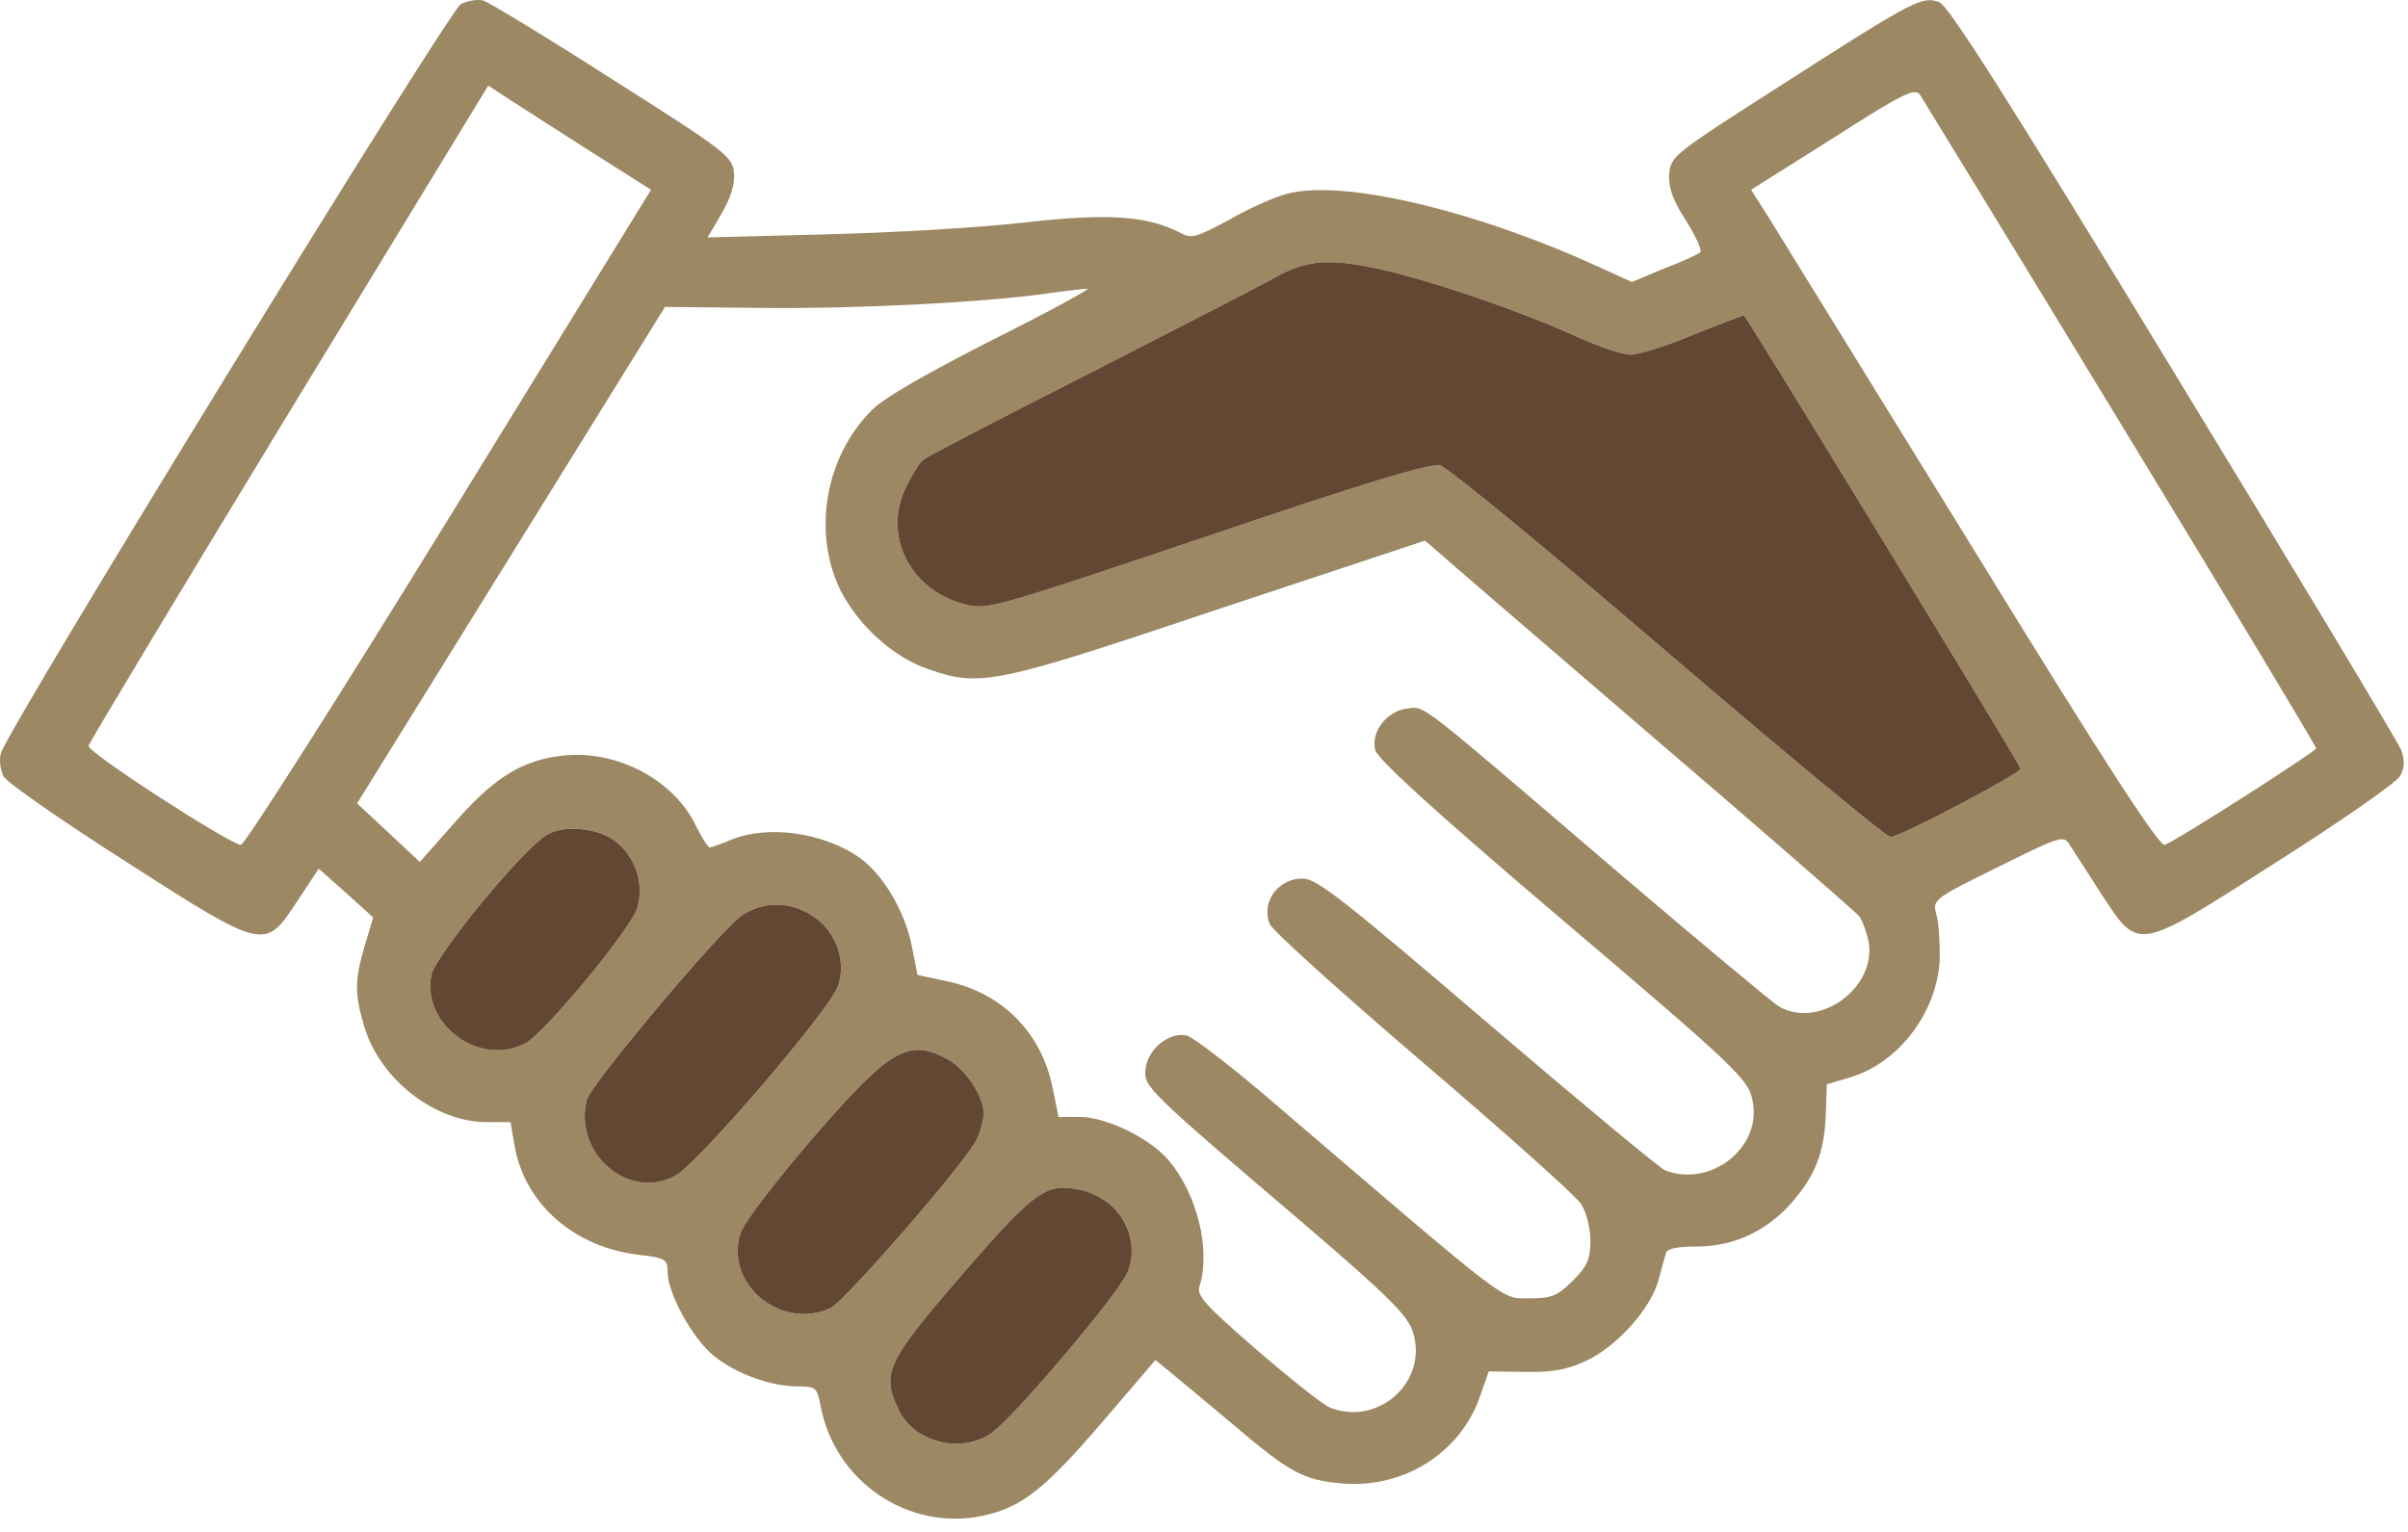 <svg width="88" height="56" viewBox="0 0 88 56" fill="none" xmlns="http://www.w3.org/2000/svg">
<path d="M16.839 0.155C16.403 0.382 0.262 26.659 0.035 27.531C-0.041 27.777 0.016 28.156 0.129 28.383C0.262 28.611 2.27 30.012 4.619 31.509C9.697 34.768 9.678 34.749 10.871 32.93L11.648 31.756L12.652 32.646L13.637 33.536L13.334 34.559C12.955 35.829 12.955 36.34 13.315 37.534C13.883 39.447 15.892 41.02 17.786 41.02H18.658L18.79 41.797C19.131 43.975 20.95 45.586 23.337 45.87C24.322 45.983 24.398 46.04 24.398 46.495C24.398 47.272 25.289 48.901 26.065 49.545C26.861 50.208 28.168 50.682 29.154 50.682C29.817 50.682 29.854 50.72 29.987 51.383C30.499 54.149 33.17 55.968 35.879 55.418C37.319 55.115 38.153 54.471 40.312 51.951L42.226 49.716L42.756 50.151C43.059 50.398 44.082 51.25 45.03 52.046C47.114 53.827 47.644 54.111 49.027 54.225C51.263 54.433 53.347 53.126 54.066 51.099L54.408 50.132L55.753 50.151C56.757 50.17 57.306 50.057 57.988 49.735C59.106 49.204 60.319 47.84 60.603 46.817C60.716 46.381 60.849 45.927 60.887 45.794C60.925 45.642 61.323 45.567 62.005 45.567C63.331 45.567 64.505 45.036 65.434 44.013C66.324 43.009 66.665 42.157 66.722 40.773L66.76 39.637L67.594 39.39C69.412 38.86 70.833 36.947 70.89 34.995C70.89 34.389 70.852 33.688 70.757 33.404C70.625 32.892 70.663 32.854 73.012 31.699C75.247 30.581 75.418 30.524 75.626 30.865C75.74 31.055 76.27 31.85 76.782 32.665C78.184 34.787 78.013 34.825 83.204 31.509C85.554 30.012 87.581 28.611 87.713 28.364C87.884 28.042 87.884 27.777 87.751 27.417C87.638 27.133 83.905 20.919 79.434 13.587C73.391 3.641 71.212 0.212 70.871 0.079C70.246 -0.148 69.999 -0.035 65.131 3.091C61.19 5.611 61.057 5.706 61.001 6.35C60.963 6.842 61.114 7.278 61.607 8.055C61.967 8.623 62.213 9.154 62.137 9.229C62.062 9.286 61.474 9.571 60.811 9.817L59.636 10.309L58.348 9.722C53.82 7.657 49.008 6.539 47.019 7.089C46.583 7.202 45.636 7.619 44.916 8.036C43.722 8.68 43.533 8.737 43.135 8.51C41.923 7.884 40.483 7.79 37.452 8.131C35.841 8.32 32.583 8.51 30.195 8.566L25.857 8.68L26.369 7.809C26.709 7.221 26.861 6.729 26.823 6.312C26.766 5.725 26.539 5.535 22.409 2.921C20.022 1.386 17.881 0.098 17.673 0.022C17.464 -0.035 17.085 0.022 16.839 0.155ZM21.253 5.327L23.792 6.937L16.422 18.911C12.368 25.503 8.939 30.884 8.806 30.884C8.427 30.884 3.179 27.493 3.236 27.265C3.255 27.152 6.552 21.677 10.549 15.102L17.843 3.129L18.279 3.413C18.525 3.584 19.87 4.436 21.253 5.327ZM77.521 15.519C81.442 21.961 84.644 27.284 84.644 27.36C84.625 27.474 79.605 30.695 79.112 30.884C78.923 30.96 77.047 28.099 72.046 19.953C68.294 13.871 64.96 8.472 64.619 7.922L63.994 6.937L66.968 5.062C69.602 3.375 69.981 3.205 70.17 3.47C70.284 3.66 73.599 9.059 77.521 15.519ZM50.827 9.93C52.74 10.404 55.753 11.446 57.647 12.318C58.462 12.678 59.333 12.981 59.617 12.962C59.883 12.962 60.925 12.64 61.91 12.223C62.895 11.825 63.729 11.522 63.729 11.522C63.918 11.711 73.845 27.985 73.845 28.099C73.845 28.27 69.431 30.6 69.09 30.6C68.939 30.6 65.282 27.569 60.963 23.874C56.643 20.161 52.892 17.073 52.627 17.016C52.286 16.921 49.842 17.66 44.101 19.611C44.011 19.642 43.922 19.672 43.834 19.701C36.142 22.284 36.04 22.318 35.197 22.074C33.246 21.544 32.261 19.574 33.094 17.831C33.321 17.376 33.606 16.902 33.738 16.808C33.871 16.694 36.561 15.292 39.744 13.682C42.927 12.052 45.996 10.48 46.564 10.158C47.815 9.457 48.667 9.419 50.827 9.93ZM36.296 12.412C33.871 13.644 32.317 14.534 31.863 14.989C30.158 16.694 29.684 19.441 30.707 21.563C31.37 22.87 32.639 24.026 33.928 24.462C35.841 25.125 36.353 25.011 44.537 22.264L52.077 19.763L52.494 20.123C52.721 20.331 56.245 23.363 60.3 26.849C64.373 30.335 67.802 33.328 67.934 33.48C68.067 33.65 68.219 34.086 68.294 34.446C68.56 36.132 66.476 37.629 65.017 36.795C64.79 36.662 62.062 34.389 58.954 31.736C51.698 25.523 52.096 25.826 51.433 25.901C50.694 25.977 50.088 26.754 50.258 27.417C50.353 27.758 52.305 29.539 56.567 33.176C63.615 39.163 63.899 39.447 64.051 40.262C64.392 41.948 62.516 43.426 60.849 42.782C60.66 42.706 57.742 40.281 54.351 37.382C49.103 32.892 48.118 32.115 47.606 32.115C46.716 32.115 46.091 32.949 46.394 33.764C46.469 33.991 48.989 36.264 52.002 38.841C54.995 41.399 57.609 43.729 57.78 44.013C57.969 44.297 58.121 44.885 58.121 45.358C58.121 46.04 58.007 46.286 57.477 46.817C56.908 47.385 56.7 47.461 55.885 47.461C54.843 47.461 55.298 47.802 46.754 40.489C45.162 39.106 43.628 37.932 43.381 37.856C42.737 37.704 41.941 38.348 41.866 39.068C41.79 39.731 41.847 39.788 47.89 44.941C50.713 47.366 51.433 48.086 51.623 48.655C52.229 50.455 50.41 52.16 48.61 51.459C48.364 51.364 47.17 50.417 45.939 49.356C44.063 47.726 43.722 47.366 43.836 47.025C44.253 45.699 43.76 43.653 42.699 42.403C42.017 41.607 40.426 40.83 39.46 40.83H38.683L38.456 39.712C38.039 37.723 36.599 36.283 34.591 35.867L33.53 35.639L33.321 34.578C33.075 33.328 32.279 31.983 31.446 31.377C30.12 30.429 28.074 30.145 26.728 30.695C26.369 30.846 26.009 30.979 25.933 30.979C25.876 30.979 25.649 30.619 25.44 30.202C24.663 28.554 22.636 27.455 20.723 27.607C19.169 27.739 18.108 28.364 16.649 30.032L15.342 31.509L14.187 30.429L13.05 29.368L18.677 20.294L24.303 11.219L27.903 11.257C31.332 11.294 36.144 11.048 38.418 10.707C38.986 10.632 39.592 10.556 39.744 10.556C39.895 10.537 38.342 11.389 36.296 12.412ZM22.485 30.751C23.224 31.301 23.565 32.343 23.28 33.214C23.053 33.953 19.946 37.723 19.226 38.121C17.578 39.031 15.418 37.496 15.759 35.658C15.892 34.938 19.15 30.979 20.003 30.505C20.647 30.145 21.841 30.259 22.485 30.751ZM29.722 33.498C30.555 34.048 30.934 35.128 30.631 36.037C30.347 36.89 25.516 42.535 24.663 42.99C22.958 43.899 20.95 42.157 21.443 40.205C21.575 39.656 26.255 34.086 27.088 33.48C27.865 32.93 28.888 32.93 29.722 33.498ZM34.61 38.708C35.292 39.068 35.955 40.091 35.955 40.736C35.936 40.944 35.841 41.342 35.709 41.626C35.367 42.403 30.878 47.575 30.347 47.821C28.528 48.655 26.444 46.912 27.07 45.055C27.183 44.695 28.358 43.161 29.665 41.645C32.526 38.33 33.189 37.951 34.61 38.708ZM40.615 44.07C41.316 44.714 41.544 45.718 41.203 46.514C40.862 47.328 36.921 51.97 36.182 52.425C35.064 53.145 33.397 52.709 32.848 51.553C32.185 50.17 32.374 49.81 35.386 46.324C37.849 43.502 38.266 43.217 39.517 43.502C39.877 43.577 40.369 43.843 40.615 44.07Z" fill="#9D8864"/>
<path d="M50.827 9.93C52.74 10.404 55.753 11.446 57.647 12.318C58.462 12.678 59.333 12.981 59.617 12.962C59.883 12.962 60.925 12.64 61.91 12.223C62.895 11.825 63.729 11.522 63.729 11.522C63.918 11.711 73.845 27.985 73.845 28.099C73.845 28.27 69.431 30.6 69.09 30.6C68.939 30.6 65.282 27.569 60.963 23.874C56.643 20.161 52.892 17.073 52.627 17.016C52.286 16.921 49.842 17.66 44.101 19.611L43.834 19.701C36.142 22.284 36.04 22.318 35.197 22.074C33.246 21.544 32.261 19.574 33.094 17.831C33.321 17.376 33.606 16.902 33.738 16.808C33.871 16.694 36.561 15.292 39.744 13.682C42.927 12.052 45.996 10.48 46.564 10.158C47.815 9.457 48.667 9.419 50.827 9.93Z" fill="#634733"/>
<path d="M22.485 30.751C23.224 31.301 23.565 32.343 23.28 33.214C23.053 33.953 19.946 37.723 19.226 38.121C17.578 39.031 15.418 37.496 15.759 35.658C15.892 34.938 19.15 30.979 20.003 30.505C20.647 30.145 21.841 30.259 22.485 30.751Z" fill="#634733"/>
<path d="M29.722 33.498C30.555 34.048 30.934 35.128 30.631 36.037C30.347 36.89 25.516 42.535 24.663 42.99C22.958 43.899 20.95 42.157 21.443 40.205C21.575 39.656 26.255 34.086 27.088 33.48C27.865 32.93 28.888 32.93 29.722 33.498Z" fill="#634733"/>
<path d="M34.61 38.708C35.292 39.068 35.955 40.091 35.955 40.736C35.936 40.944 35.841 41.342 35.709 41.626C35.367 42.403 30.878 47.575 30.347 47.821C28.528 48.655 26.444 46.912 27.07 45.055C27.183 44.695 28.358 43.161 29.665 41.645C32.526 38.33 33.189 37.951 34.61 38.708Z" fill="#634733"/>
<path d="M40.615 44.07C41.316 44.714 41.544 45.718 41.203 46.514C40.862 47.328 36.921 51.97 36.182 52.425C35.064 53.145 33.397 52.709 32.848 51.553C32.185 50.17 32.374 49.81 35.386 46.324C37.849 43.502 38.266 43.217 39.517 43.502C39.877 43.577 40.369 43.843 40.615 44.07Z" fill="#634733"/>
</svg>
